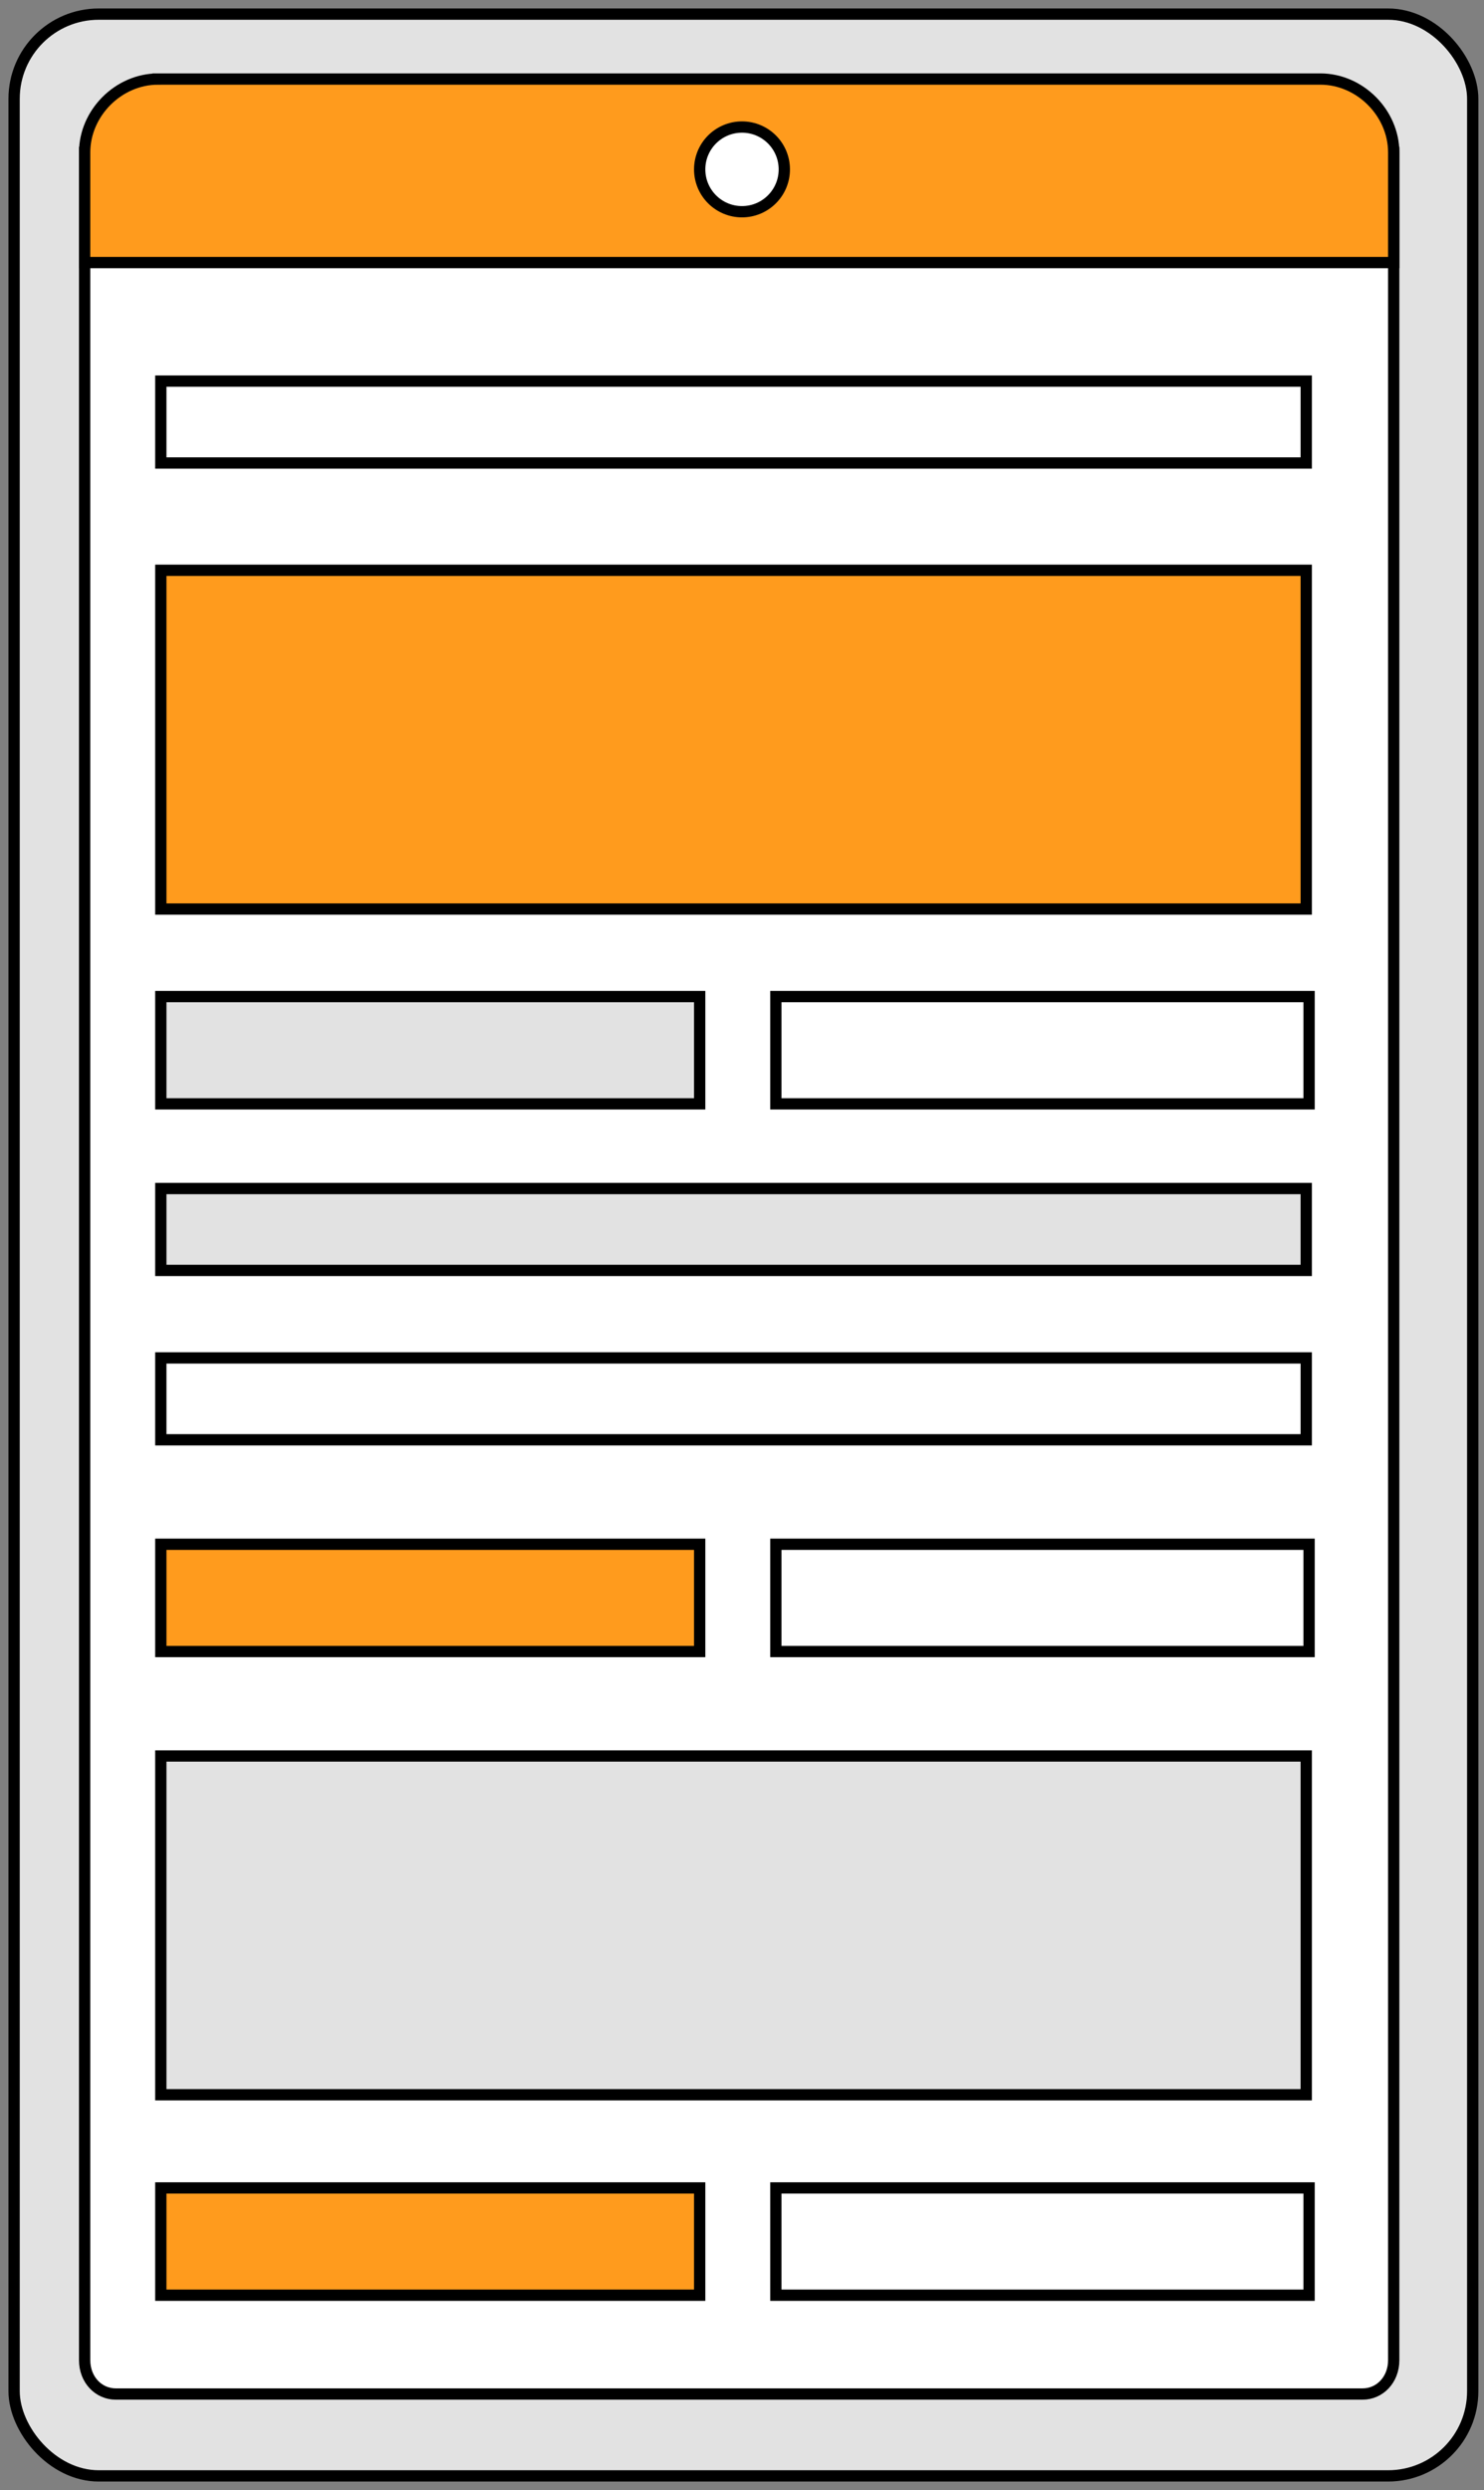 <?xml version="1.0" encoding="UTF-8"?>
<svg id="Layer_1" xmlns="http://www.w3.org/2000/svg" version="1.1" viewBox="0 0 52.6 88.2">
  <rect x="0" y="0" width="52.6" height="88.2" fill="#808080" stroke="none"/>
  <!-- Generator: Adobe Illustrator 29.1.0, SVG Export Plug-In . SVG Version: 2.1.0 Build 142)  -->
  <defs>
    <style>
      .st0 {
        fill: #e2e2e2;
      }

      .st0, .st1, .st2 {
        stroke: #000;
        stroke-miterlimit: 10;
        stroke-width: .4px;
      }

      .st1 {
        fill: #fff;
      }

      .st2 {
        fill: #ff9b1d;
      }
    </style>
  </defs>
  <rect class="st0" x=".5" y=".5" width="51.7" height="87.2" rx="3" ry="3"/>
  <path class="st1" d="M48.3,84.8H4.1c-.6,0-1.1-.5-1.1-1.2V5.4h46.4v78.2c0,.7-.5,1.2-1.1,1.2Z"/>
  <path class="st2" d="M5.6,2.8h41.2c1.4,0,2.6,1.2,2.6,2.6v3.9H3v-3.9c0-1.4,1.2-2.6,2.6-2.6Z"/>
  <rect class="st2" x="5.7" y="20.2" width="40.6" height="12"/>
  <rect class="st0" x="5.7" y="62.2" width="40.6" height="12"/>
  <rect class="st0" x="5.7" y="35.3" width="19.1" height="3.8"/>
  <rect class="st0" x="5.7" y="42.1" width="40.6" height="2.9"/>
  <rect class="st1" x="5.7" y="13.5" width="40.6" height="2.9"/>
  <rect class="st1" x="5.7" y="48.1" width="40.6" height="2.9"/>
  <rect class="st1" x="27.5" y="35.3" width="18.9" height="3.8"/>
  <rect class="st2" x="5.7" y="54.7" width="19.1" height="3.8"/>
  <rect class="st1" x="27.5" y="54.7" width="18.9" height="3.8"/>
  <rect class="st2" x="5.7" y="77.5" width="19.1" height="3.8"/>
  <rect class="st1" x="27.5" y="77.5" width="18.9" height="3.8"/>
  <circle class="st1" cx="26.3" cy="6" r="1.5"/>
</svg>